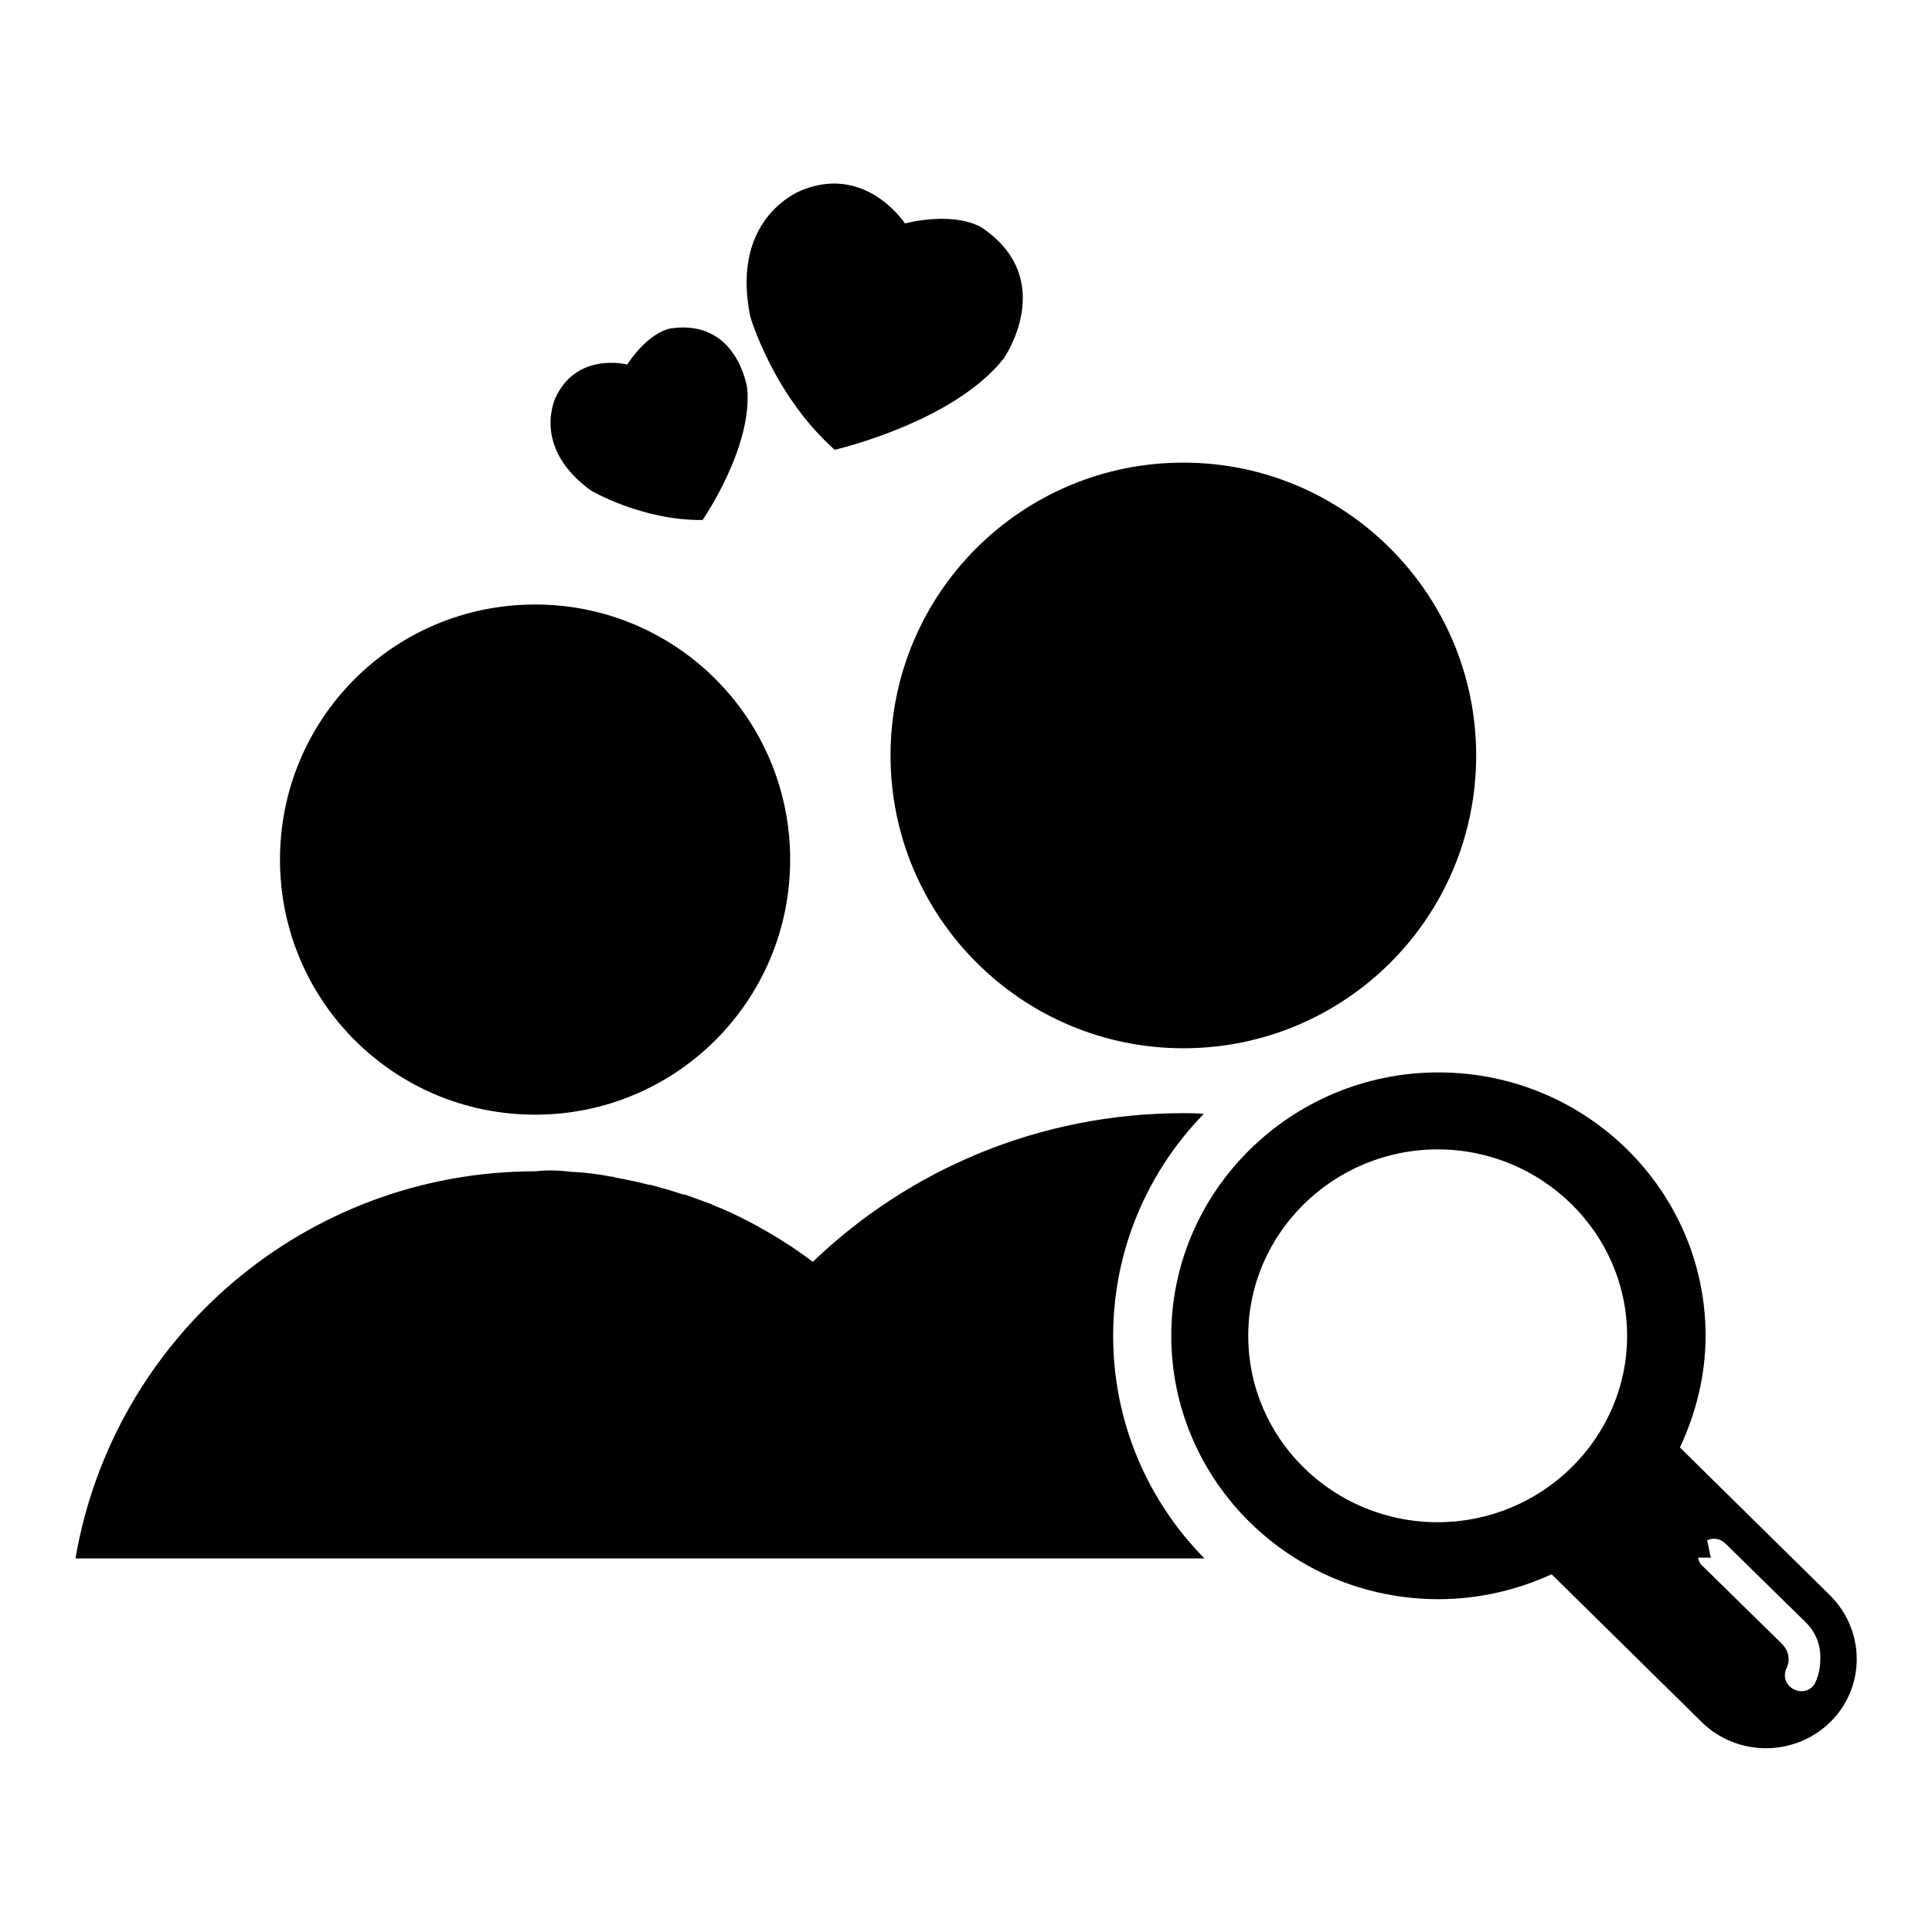 <?xml version="1.0" encoding="utf-8"?>
<!-- Svg Vector Icons : http://www.onlinewebfonts.com/icon -->
<!DOCTYPE svg PUBLIC "-//W3C//DTD SVG 1.1//EN" "http://www.w3.org/Graphics/SVG/1.1/DTD/svg11.dtd">
<svg version="1.1" xmlns="http://www.w3.org/2000/svg" xmlns:xlink="http://www.w3.org/1999/xlink" x="0px" y="0px" viewBox="0 0 256 256" enable-background="new 0 0 256 256" xml:space="preserve">
<g><g><path fill="#000000" d="M242.5,228.2c-4.7,4.6-12.3,4.6-17,0l-19.9-19.6c-4.6,2.1-9.7,3.3-15,3.3c-19.6,0-35.4-15.7-35.4-34.9c0-19.2,15.9-34.9,35.4-34.9c19.6,0,35.4,15.7,35.4,34.9c0,5.3-1.3,10.3-3.4,14.8l19.9,19.6C247.2,216.1,247.2,223.6,242.5,228.2z M190.5,152.3c-13.8,0-25.1,11.1-25.1,24.7c0,13.7,11.3,24.7,25.1,24.7s25.1-11.1,25.1-24.7C215.6,163.4,204.3,152.3,190.5,152.3z M239.1,214.8l-10.5-10.3c-0.6-0.6-1.6-0.8-2.4-0.4c0.2,0.8,0.3,1.5,0.5,2.3h-1.7c0.1,0.4,0.2,0.8,0.6,1.1l10.5,10.3c0.6,0.6,0.9,1.3,0.9,2.1c0,0.4-0.1,0.8-0.3,1.2c-0.5,1.1,0,2.3,1.1,2.8c1.1,0.5,2.4,0,2.8-1.1c0.4-0.9,0.6-1.9,0.6-2.9C241.3,217.9,240.5,216.1,239.1,214.8z M156.8,138.9c-21.4,0-38.8-17.4-38.8-38.8c0-21.5,17.4-38.8,38.8-38.8c21.4,0,38.8,17.4,38.8,38.8C195.6,121.6,178.2,138.9,156.8,138.9z M110.6,59.6c-8.2-7.3-11.2-17.7-11.2-17.7c-2.7-13.5,7.1-16.8,7.1-16.8c8.4-3.2,13.4,4.5,13.4,4.5c7.4-1.7,10.4,0.7,10.4,0.7c9.9,6.9,2.7,17.2,2.7,17.2C126.3,56,110.6,59.6,110.6,59.6z M93.1,68.9C85.1,69,78.3,65,78.3,65c-8.1-5.9-4.6-12.5-4.6-12.5c2.9-5.9,9.4-4.2,9.4-4.2c3.1-4.6,5.9-4.8,5.9-4.8c8.7-1.2,10,7.9,10,7.9C99.8,59.2,93.1,68.9,93.1,68.9z M104.7,113.9c0,18.7-15.1,33.8-33.8,33.8c-18.7,0-33.8-15.1-33.8-33.8c0-18.7,15.1-33.8,33.8-33.8S104.7,95.2,104.7,113.9z M76,155.3c0.1,0,0.2,0,0.3,0l0,0c1.6,0.1,3.1,0.3,4.6,0.6c0.2,0,0.3,0,0.5,0.1l0,0c1.6,0.3,3.1,0.6,4.6,1c0.1,0,0.1,0,0.2,0l0,0c1.5,0.4,2.9,0.8,4.4,1.3l0,0c0,0,0.1,0,0.2,0l0,0c1.1,0.4,2.2,0.8,3.3,1.2c0.1,0,0.1,0,0.2,0.1c3.3,1.3,6.5,3,9.5,4.9l0,0l0,0c1.3,0.8,2.7,1.8,3.9,2.7c12.7-12.2,30-19.7,49.1-19.7c0.9,0,1.8,0,2.7,0.1c-7.4,7.6-12,18-12,29.4c0,11.5,4.6,21.9,12.1,29.5H86.8l0,0H10c5-29.2,30.4-51.3,61-51.3C72.6,155,74.3,155.1,76,155.3z"/></g></g>
</svg>